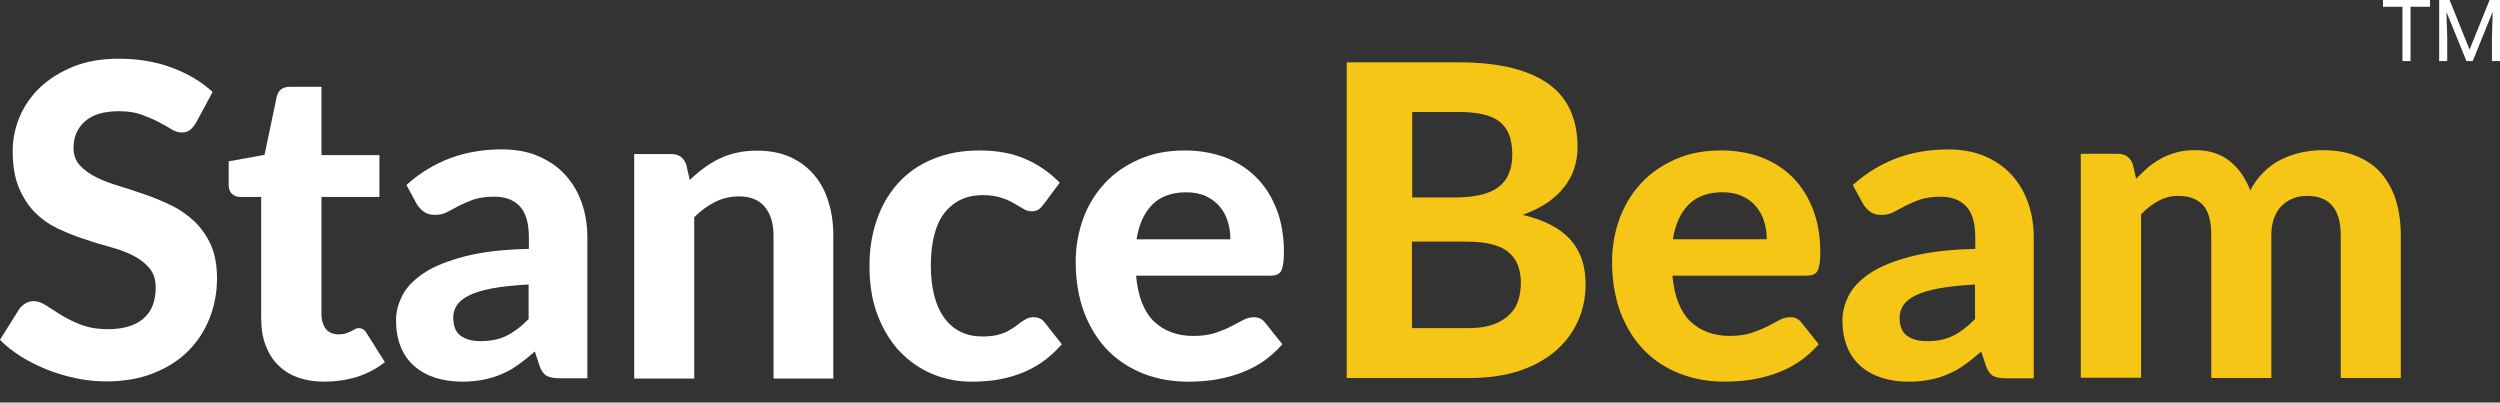 <svg width="118" height="19" viewBox="0 0 118 19" fill="none" xmlns="http://www.w3.org/2000/svg">
<rect x="0" y="0" width="118" height="19" fill="#333333" stroke="none"/>
<path d="M9.249 5.8C9.151 5.96 9.053 6.07 8.955 6.144C8.857 6.217 8.722 6.254 8.575 6.254C8.427 6.254 8.256 6.205 8.084 6.095C7.912 5.984 7.703 5.874 7.47 5.751C7.237 5.629 6.967 5.518 6.673 5.408C6.366 5.298 6.023 5.249 5.618 5.249C4.906 5.249 4.366 5.408 4.01 5.727C3.654 6.046 3.47 6.463 3.47 6.978C3.47 7.309 3.569 7.579 3.765 7.799C3.961 8.02 4.219 8.204 4.538 8.363C4.857 8.523 5.213 8.658 5.618 8.78C6.023 8.903 6.44 9.038 6.857 9.185C7.286 9.332 7.691 9.504 8.096 9.7C8.501 9.896 8.857 10.154 9.176 10.448C9.495 10.755 9.753 11.122 9.949 11.552C10.145 11.981 10.243 12.52 10.243 13.133C10.243 13.808 10.121 14.446 9.887 15.034C9.654 15.623 9.311 16.138 8.869 16.579C8.427 17.021 7.875 17.364 7.225 17.622C6.575 17.879 5.826 18.002 5.004 18.002C4.526 18.002 4.059 17.953 3.593 17.855C3.127 17.757 2.673 17.622 2.231 17.45C1.802 17.278 1.385 17.07 1.004 16.837C0.624 16.592 0.28 16.334 -0.002 16.04L0.906 14.593C0.98 14.482 1.078 14.397 1.2 14.323C1.323 14.249 1.458 14.213 1.593 14.213C1.777 14.213 1.973 14.286 2.182 14.421C2.391 14.556 2.624 14.703 2.894 14.875C3.164 15.034 3.47 15.194 3.826 15.329C4.182 15.463 4.599 15.537 5.09 15.537C5.814 15.537 6.366 15.378 6.759 15.046C7.151 14.715 7.348 14.225 7.348 13.575C7.348 13.195 7.249 12.888 7.053 12.655C6.857 12.422 6.599 12.226 6.292 12.067C5.973 11.907 5.618 11.772 5.213 11.662C4.808 11.552 4.391 11.429 3.973 11.282C3.544 11.147 3.139 10.975 2.734 10.791C2.329 10.595 1.973 10.35 1.654 10.031C1.335 9.712 1.09 9.32 0.894 8.866C0.697 8.4 0.599 7.824 0.599 7.125C0.599 6.573 0.71 6.033 0.931 5.506C1.151 4.991 1.47 4.525 1.9 4.12C2.329 3.716 2.845 3.397 3.47 3.139C4.096 2.894 4.796 2.771 5.605 2.771C6.501 2.771 7.335 2.906 8.096 3.188C8.857 3.47 9.507 3.851 10.035 4.341L9.249 5.8Z" fill="white"/>
<path d="M15.308 18.014C14.83 18.014 14.4 17.94 14.032 17.805C13.664 17.671 13.345 17.462 13.1 17.205C12.842 16.947 12.658 16.628 12.523 16.26C12.388 15.893 12.327 15.476 12.327 15.01V9.295H11.333C11.186 9.295 11.051 9.246 10.953 9.148C10.842 9.05 10.793 8.903 10.793 8.719V7.615L12.486 7.309L13.063 4.562C13.136 4.255 13.345 4.096 13.689 4.096H15.173V7.321H17.909V9.295H15.173V14.826C15.173 15.12 15.247 15.353 15.382 15.525C15.517 15.696 15.725 15.782 15.983 15.782C16.118 15.782 16.241 15.77 16.327 15.733C16.425 15.696 16.511 15.672 16.572 15.635C16.646 15.598 16.707 15.561 16.756 15.537C16.817 15.5 16.879 15.488 16.94 15.488C17.026 15.488 17.087 15.512 17.149 15.549C17.198 15.586 17.259 15.647 17.308 15.733L18.167 17.094C17.774 17.401 17.333 17.634 16.842 17.793C16.351 17.94 15.836 18.014 15.308 18.014Z" fill="white"/>
<path d="M19.184 8.731C19.81 8.167 20.497 7.75 21.245 7.468C21.994 7.186 22.816 7.051 23.687 7.051C24.313 7.051 24.877 7.149 25.38 7.357C25.871 7.566 26.301 7.848 26.644 8.216C26.988 8.584 27.258 9.013 27.442 9.528C27.626 10.031 27.724 10.595 27.724 11.196V17.854H26.423C26.153 17.854 25.957 17.817 25.81 17.744C25.675 17.67 25.552 17.511 25.466 17.266L25.245 16.591C24.976 16.824 24.718 17.033 24.472 17.204C24.227 17.388 23.969 17.535 23.699 17.646C23.43 17.768 23.147 17.854 22.84 17.916C22.534 17.977 22.19 18.014 21.822 18.014C21.356 18.014 20.927 17.952 20.546 17.83C20.166 17.707 19.834 17.523 19.552 17.278C19.27 17.033 19.061 16.726 18.914 16.37C18.767 16.003 18.693 15.586 18.693 15.12C18.693 14.727 18.791 14.335 18.988 13.955C19.184 13.562 19.528 13.207 20.006 12.888C20.485 12.569 21.135 12.312 21.933 12.103C22.742 11.895 23.748 11.772 24.963 11.747V11.208C24.963 10.546 24.828 10.055 24.546 9.749C24.264 9.442 23.859 9.283 23.331 9.283C22.939 9.283 22.62 9.332 22.35 9.418C22.092 9.516 21.859 9.614 21.663 9.712C21.466 9.822 21.282 9.92 21.11 10.006C20.939 10.104 20.742 10.141 20.509 10.141C20.313 10.141 20.141 10.092 20.006 9.994C19.871 9.896 19.761 9.773 19.675 9.638L19.184 8.731ZM24.963 13.427C24.276 13.464 23.699 13.525 23.233 13.611C22.779 13.697 22.411 13.808 22.141 13.943C21.871 14.077 21.675 14.237 21.564 14.409C21.454 14.58 21.393 14.776 21.393 14.973C21.393 15.389 21.503 15.671 21.736 15.843C21.969 16.015 22.288 16.101 22.693 16.101C23.172 16.101 23.577 16.015 23.92 15.843C24.264 15.671 24.607 15.414 24.951 15.058V13.427H24.963Z" fill="white"/>
<path d="M32.559 8.497C32.768 8.289 32.989 8.105 33.222 7.933C33.455 7.761 33.7 7.614 33.946 7.491C34.203 7.369 34.486 7.271 34.78 7.209C35.075 7.136 35.406 7.111 35.749 7.111C36.326 7.111 36.829 7.209 37.283 7.406C37.725 7.602 38.105 7.884 38.412 8.239C38.719 8.595 38.952 9.024 39.099 9.515C39.259 10.005 39.332 10.545 39.332 11.133V17.866H36.51V11.133C36.51 10.545 36.375 10.091 36.093 9.76C35.823 9.429 35.418 9.27 34.878 9.27C34.486 9.27 34.105 9.355 33.762 9.527C33.418 9.699 33.075 9.944 32.768 10.251V17.866H29.934V7.271H31.676C32.032 7.271 32.265 7.43 32.388 7.761L32.559 8.497Z" fill="white"/>
<path d="M49.272 9.628C49.186 9.738 49.113 9.824 49.027 9.885C48.941 9.947 48.83 9.971 48.683 9.971C48.548 9.971 48.413 9.934 48.291 9.848C48.168 9.775 48.021 9.689 47.849 9.591C47.677 9.493 47.493 9.407 47.26 9.333C47.039 9.26 46.757 9.211 46.413 9.211C45.984 9.211 45.616 9.284 45.309 9.444C45.002 9.603 44.745 9.824 44.536 10.106C44.327 10.388 44.18 10.744 44.082 11.148C43.984 11.553 43.935 12.019 43.935 12.534C43.935 13.613 44.156 14.447 44.585 15.023C45.014 15.6 45.616 15.882 46.364 15.882C46.622 15.882 46.855 15.857 47.039 15.82C47.223 15.771 47.395 15.722 47.53 15.649C47.665 15.575 47.787 15.502 47.898 15.428C48.008 15.354 48.094 15.269 48.192 15.207C48.291 15.134 48.376 15.085 48.475 15.036C48.573 14.986 48.671 14.974 48.794 14.974C49.014 14.974 49.186 15.06 49.309 15.22L50.119 16.25C49.812 16.593 49.493 16.887 49.149 17.12C48.806 17.353 48.45 17.525 48.082 17.66C47.714 17.795 47.346 17.881 46.965 17.942C46.585 17.991 46.217 18.015 45.849 18.015C45.199 18.015 44.585 17.893 43.996 17.648C43.419 17.402 42.904 17.047 42.462 16.581C42.021 16.115 41.677 15.538 41.419 14.864C41.162 14.19 41.039 13.417 41.039 12.546C41.039 11.774 41.15 11.05 41.383 10.388C41.603 9.726 41.947 9.149 42.377 8.659C42.818 8.168 43.358 7.788 44.008 7.519C44.659 7.236 45.407 7.102 46.254 7.102C47.063 7.102 47.775 7.236 48.376 7.494C48.99 7.751 49.53 8.132 50.02 8.622L49.272 9.628Z" fill="white"/>
<path d="M53.62 12.988C53.706 13.981 53.988 14.704 54.467 15.171C54.945 15.624 55.559 15.857 56.332 15.857C56.724 15.857 57.056 15.808 57.338 15.722C57.62 15.624 57.878 15.526 58.086 15.416C58.307 15.305 58.503 15.195 58.675 15.109C58.847 15.011 59.019 14.974 59.191 14.974C59.411 14.974 59.583 15.06 59.706 15.22L60.528 16.25C60.221 16.593 59.89 16.887 59.534 17.12C59.166 17.353 58.798 17.525 58.405 17.66C58.013 17.795 57.62 17.881 57.227 17.942C56.835 17.991 56.442 18.015 56.074 18.015C55.338 18.015 54.638 17.893 54 17.648C53.362 17.402 52.798 17.047 52.319 16.568C51.841 16.09 51.473 15.502 51.191 14.803C50.921 14.091 50.773 13.282 50.773 12.35C50.773 11.627 50.896 10.952 51.129 10.314C51.362 9.677 51.706 9.125 52.148 8.647C52.589 8.168 53.129 7.801 53.767 7.519C54.405 7.236 55.129 7.102 55.927 7.102C56.602 7.102 57.227 7.212 57.804 7.42C58.381 7.641 58.871 7.948 59.289 8.365C59.706 8.782 60.025 9.284 60.258 9.885C60.491 10.486 60.602 11.173 60.602 11.933C60.602 12.142 60.589 12.325 60.565 12.46C60.54 12.595 60.516 12.706 60.467 12.791C60.417 12.877 60.356 12.926 60.27 12.963C60.184 13 60.086 13.012 59.951 13.012H53.62V12.988ZM58.074 11.308C58.074 11.013 58.037 10.731 57.951 10.462C57.878 10.192 57.743 9.959 57.571 9.75C57.399 9.542 57.178 9.382 56.921 9.26C56.663 9.137 56.344 9.076 55.988 9.076C55.313 9.076 54.773 9.272 54.393 9.652C54.013 10.032 53.755 10.584 53.645 11.295H58.074V11.308Z" fill="white"/>
<path d="M68.865 2.943C69.871 2.943 70.718 3.041 71.429 3.225C72.141 3.409 72.718 3.679 73.172 4.022C73.626 4.366 73.945 4.783 74.153 5.286C74.362 5.776 74.46 6.328 74.46 6.941C74.46 7.284 74.411 7.615 74.313 7.922C74.215 8.241 74.055 8.535 73.847 8.805C73.638 9.087 73.368 9.332 73.037 9.565C72.705 9.786 72.313 9.982 71.871 10.142C72.889 10.387 73.638 10.767 74.117 11.307C74.607 11.846 74.84 12.545 74.84 13.416C74.84 14.041 74.718 14.63 74.472 15.169C74.227 15.709 73.871 16.175 73.405 16.58C72.939 16.972 72.362 17.291 71.687 17.512C71 17.732 70.227 17.843 69.344 17.843H63.565V2.943H68.865ZM66.656 5.286V9.32H68.681C69.11 9.32 69.491 9.283 69.834 9.21C70.166 9.136 70.448 9.026 70.681 8.866C70.902 8.707 71.086 8.498 71.196 8.241C71.319 7.983 71.38 7.677 71.38 7.309C71.38 6.941 71.331 6.622 71.233 6.365C71.135 6.107 70.975 5.899 70.779 5.739C70.57 5.58 70.313 5.469 69.994 5.396C69.675 5.322 69.307 5.286 68.877 5.286H66.656ZM69.294 15.488C69.785 15.488 70.19 15.427 70.509 15.304C70.828 15.182 71.086 15.022 71.27 14.826C71.466 14.63 71.601 14.397 71.675 14.139C71.748 13.882 71.785 13.612 71.785 13.342C71.785 13.036 71.736 12.766 71.65 12.533C71.564 12.288 71.417 12.091 71.221 11.92C71.025 11.748 70.767 11.625 70.448 11.54C70.129 11.454 69.736 11.405 69.27 11.405H66.644V15.488H69.294Z" fill="#F5C615"/>
<path d="M78.936 12.986C79.022 13.979 79.305 14.703 79.783 15.168C80.262 15.622 80.875 15.855 81.648 15.855C82.041 15.855 82.372 15.806 82.654 15.72C82.936 15.622 83.194 15.524 83.403 15.414C83.624 15.303 83.82 15.193 83.992 15.107C84.163 15.009 84.335 14.972 84.507 14.972C84.728 14.972 84.9 15.058 85.022 15.218L85.844 16.248C85.538 16.591 85.206 16.885 84.85 17.118C84.482 17.351 84.114 17.523 83.722 17.658C83.329 17.793 82.936 17.879 82.544 17.94C82.151 17.989 81.758 18.014 81.39 18.014C80.654 18.014 79.955 17.891 79.317 17.646C78.679 17.4 78.114 17.045 77.636 16.567C77.157 16.088 76.789 15.5 76.507 14.801C76.237 14.089 76.09 13.28 76.09 12.348C76.09 11.625 76.213 10.95 76.446 10.312C76.679 9.675 77.022 9.123 77.464 8.645C77.906 8.166 78.446 7.799 79.084 7.517C79.722 7.234 80.446 7.1 81.243 7.1C81.918 7.1 82.544 7.21 83.12 7.418C83.697 7.639 84.188 7.946 84.605 8.363C85.022 8.78 85.341 9.282 85.574 9.883C85.808 10.484 85.918 11.171 85.918 11.931C85.918 12.14 85.906 12.324 85.881 12.458C85.857 12.593 85.832 12.704 85.783 12.79C85.734 12.875 85.673 12.924 85.587 12.961C85.501 12.998 85.403 13.01 85.268 13.01H78.936V12.986ZM83.39 11.306C83.39 11.011 83.354 10.729 83.268 10.46C83.194 10.19 83.059 9.957 82.887 9.748C82.716 9.54 82.495 9.38 82.237 9.258C81.979 9.135 81.66 9.074 81.305 9.074C80.63 9.074 80.09 9.27 79.709 9.65C79.329 10.03 79.071 10.582 78.961 11.293H83.39V11.306Z" fill="#F5C615"/>
<path d="M87.454 8.733C88.079 8.169 88.766 7.752 89.515 7.47C90.263 7.188 91.085 7.053 91.957 7.053C92.582 7.053 93.147 7.151 93.65 7.359C94.141 7.568 94.57 7.85 94.914 8.218C95.257 8.586 95.527 9.015 95.711 9.53C95.895 10.033 95.993 10.597 95.993 11.198V17.856H94.693C94.423 17.856 94.227 17.82 94.079 17.746C93.944 17.672 93.822 17.513 93.736 17.268L93.515 16.593C93.245 16.826 92.987 17.035 92.742 17.206C92.497 17.39 92.239 17.537 91.969 17.648C91.699 17.77 91.417 17.856 91.11 17.918C90.803 17.979 90.46 18.016 90.092 18.016C89.625 18.016 89.196 17.954 88.816 17.832C88.435 17.709 88.104 17.525 87.822 17.28C87.54 17.035 87.331 16.728 87.184 16.372C87.037 16.005 86.963 15.588 86.963 15.122C86.963 14.729 87.061 14.337 87.257 13.957C87.454 13.564 87.797 13.209 88.276 12.89C88.754 12.571 89.405 12.313 90.202 12.105C91.012 11.896 92.018 11.774 93.233 11.749V11.21C93.233 10.548 93.098 10.057 92.816 9.751C92.533 9.444 92.129 9.285 91.601 9.285C91.208 9.285 90.889 9.334 90.619 9.419C90.362 9.518 90.129 9.616 89.932 9.714C89.736 9.824 89.552 9.922 89.38 10.008C89.208 10.106 89.012 10.143 88.779 10.143C88.582 10.143 88.411 10.094 88.276 9.996C88.141 9.898 88.03 9.775 87.945 9.64L87.454 8.733ZM93.233 13.429C92.546 13.466 91.969 13.527 91.503 13.613C91.049 13.699 90.681 13.809 90.411 13.944C90.141 14.079 89.945 14.239 89.834 14.41C89.724 14.582 89.662 14.778 89.662 14.975C89.662 15.391 89.773 15.674 90.006 15.845C90.239 16.017 90.558 16.103 90.963 16.103C91.441 16.103 91.846 16.017 92.19 15.845C92.533 15.674 92.877 15.416 93.221 15.06V13.429H93.233Z" fill="#F5C615"/>
<path d="M98.213 17.855V7.26H99.955C100.311 7.26 100.544 7.419 100.667 7.75L100.826 8.437C101.01 8.241 101.207 8.069 101.391 7.897C101.587 7.738 101.796 7.591 102.029 7.468C102.25 7.345 102.495 7.26 102.765 7.186C103.023 7.112 103.317 7.088 103.624 7.088C104.274 7.088 104.814 7.26 105.243 7.603C105.673 7.946 105.992 8.412 106.213 8.989C106.385 8.658 106.593 8.363 106.851 8.118C107.096 7.873 107.378 7.676 107.673 7.529C107.967 7.382 108.286 7.272 108.618 7.198C108.949 7.125 109.28 7.088 109.624 7.088C110.225 7.088 110.753 7.174 111.207 7.358C111.661 7.542 112.053 7.799 112.36 8.142C112.667 8.486 112.912 8.915 113.072 9.406C113.231 9.908 113.317 10.472 113.317 11.11V17.842H110.483V11.11C110.483 9.872 109.955 9.246 108.888 9.246C108.642 9.246 108.421 9.283 108.225 9.369C108.029 9.442 107.845 9.565 107.685 9.724C107.526 9.884 107.415 10.08 107.329 10.313C107.243 10.546 107.207 10.816 107.207 11.11V17.842H104.372V11.11C104.372 10.436 104.237 9.957 103.98 9.675C103.71 9.393 103.329 9.246 102.814 9.246C102.483 9.246 102.176 9.32 101.882 9.479C101.587 9.639 101.317 9.847 101.059 10.117V17.83H98.213V17.855Z" fill="#F5C615"/>
<path d="M114.697 0.319H113.777V2.882H113.397V0.319H112.477V0H114.697V0.319Z" fill="white"/>
<path d="M115.62 0L116.564 2.342L117.509 0H118V2.882H117.62V1.766L117.656 0.552L116.712 2.882H116.417L115.472 0.564L115.509 1.766V2.882H115.129V0H115.62Z" fill="white"/>
</svg>
